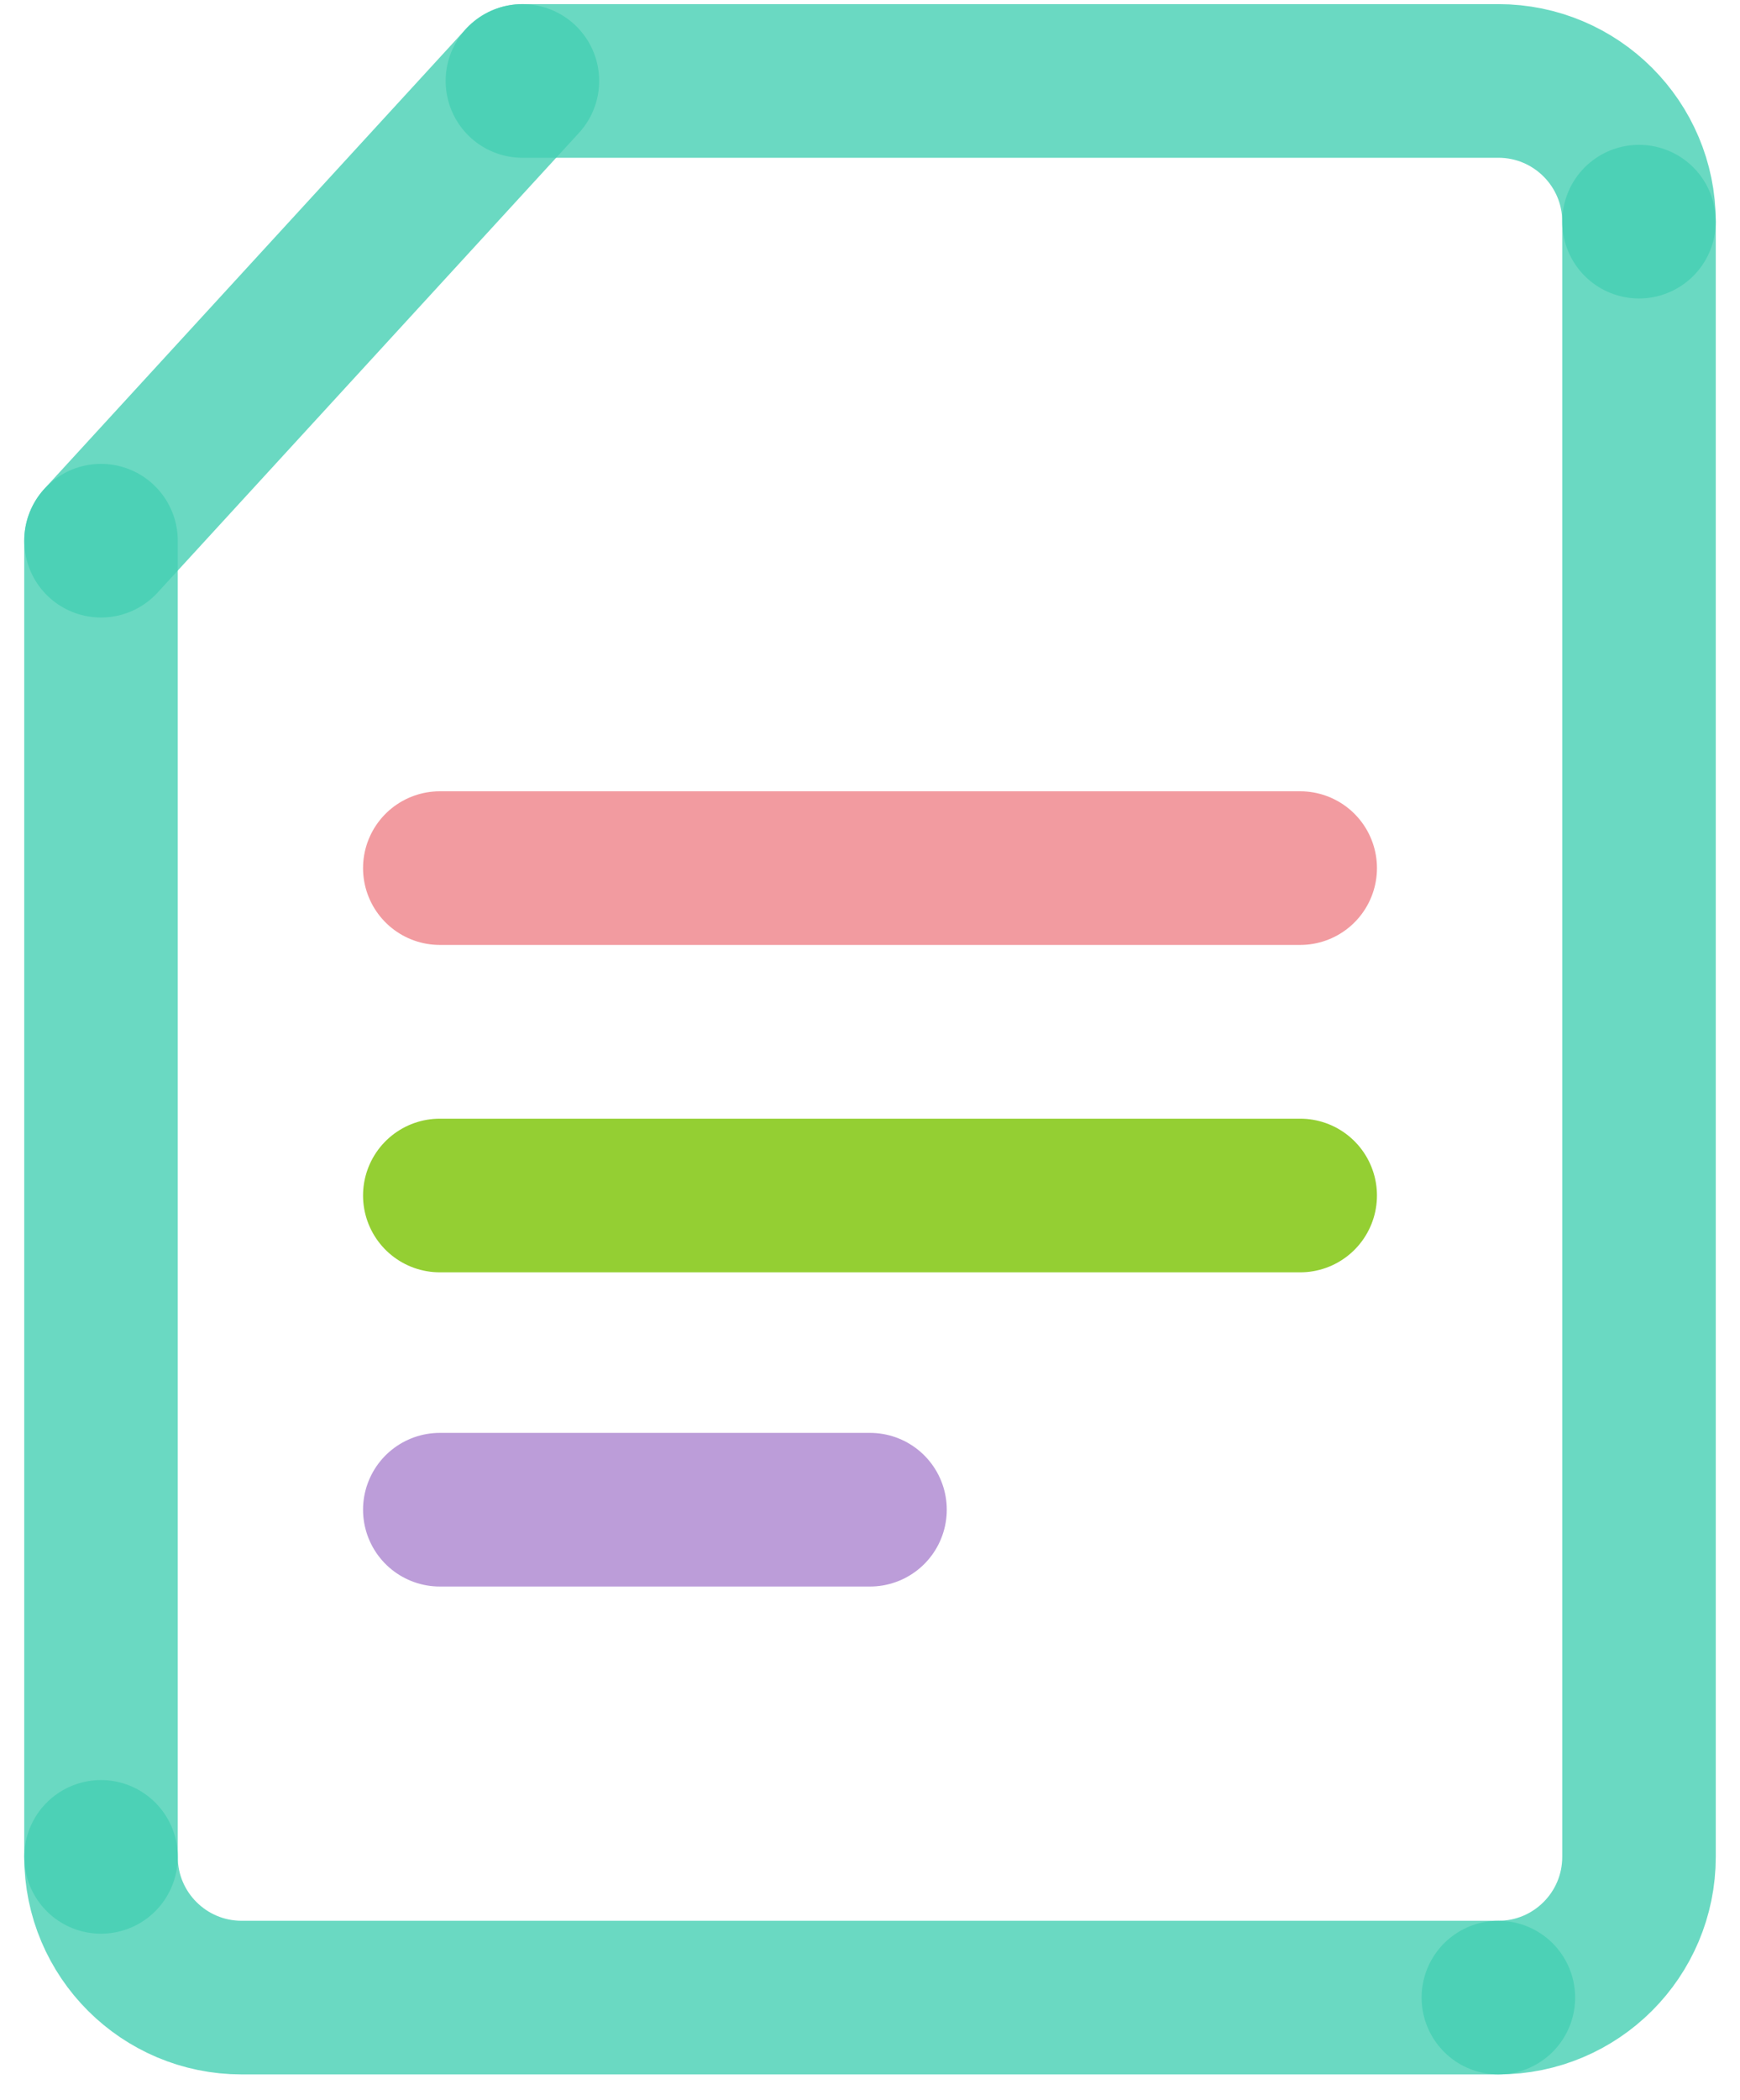 <svg width="68" height="82" viewBox="0 0 68 82" fill="none" xmlns="http://www.w3.org/2000/svg">
<g clip-path="url(#clip0_278_98)">
<path opacity="0.8" d="M20.416 3.161H58.557C61.588 3.161 64.053 5.617 64.053 8.656" stroke="#45CFB3" stroke-width="6" stroke-linecap="round" stroke-linejoin="round"/>
<path opacity="0.8" d="M3.947 21.115L20.416 3.161" stroke="#45CFB3" stroke-width="6" stroke-linecap="round" stroke-linejoin="round"/>
<path opacity="0.8" d="M3.947 72.514V21.115" stroke="#45CFB3" stroke-width="6" stroke-linecap="round" stroke-linejoin="round"/>
<path opacity="0.8" d="M58.557 78.009H9.443C6.412 78.009 3.947 75.553 3.947 72.514" stroke="#45CFB3" stroke-width="6" stroke-linecap="round" stroke-linejoin="round"/>
<path opacity="0.8" d="M17.188 33.901H50.812" stroke="#EE8288" stroke-width="6" stroke-linecap="round" stroke-linejoin="round"/>
<path opacity="0.8" d="M17.188 46.686H50.812" stroke="#79C300" stroke-width="6" stroke-linecap="round" stroke-linejoin="round"/>
<path opacity="0.8" d="M17.188 58.956H34" stroke="#AB85CF" stroke-width="6" stroke-linecap="round" stroke-linejoin="round"/>
<path opacity="0.8" d="M64.053 8.656V72.514C64.053 75.545 61.597 78.009 58.557 78.009" stroke="#45CFB3" stroke-width="6" stroke-linecap="round" stroke-linejoin="round"/>
</g>
<defs>
<clipPath id="clip0_278_98">
<rect width="68" height="82" fill="white"/>
</clipPath>
</defs>
</svg>
